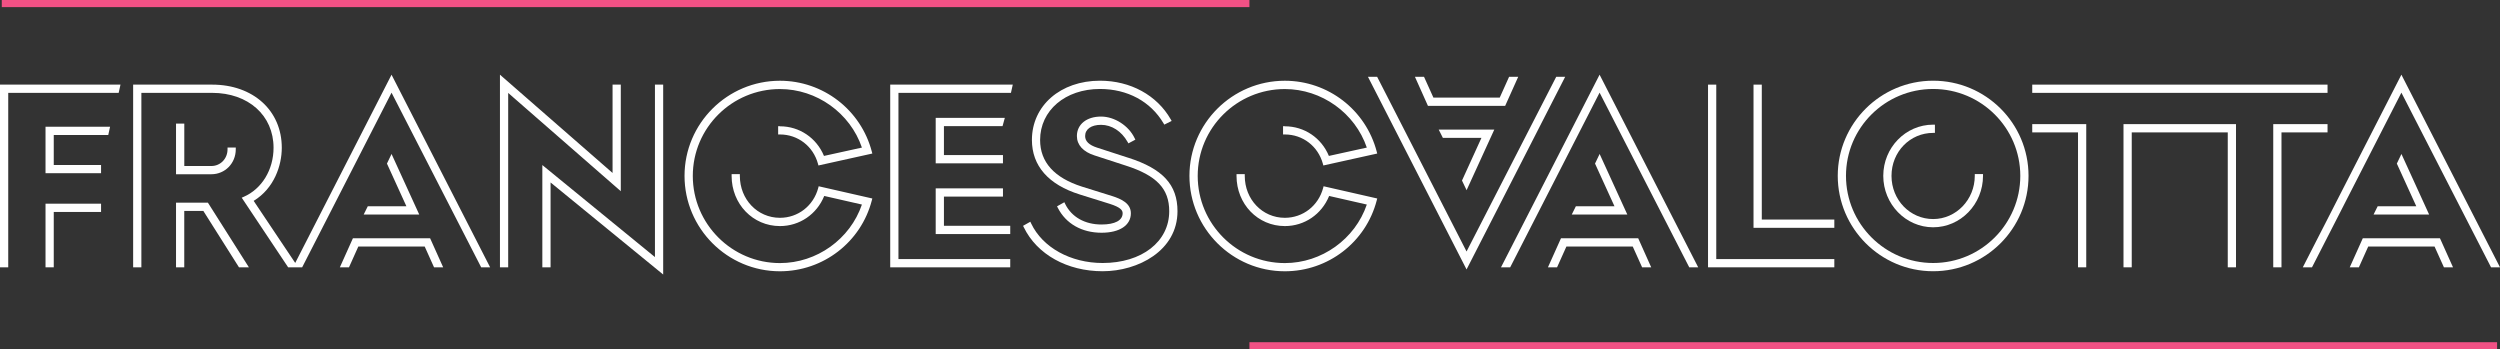 <?xml version="1.0" encoding="UTF-8"?>
<svg xmlns="http://www.w3.org/2000/svg" id="Livello_2" data-name="Livello 2" viewBox="0 0 701.32 98">
  <rect x="0" y="0" width="701.32" height="98" fill="#333333" stroke="none"/>
  <defs>
    <style>
      .cls-1 {
        fill: #f25185;
      }

      .cls-1, .cls-2 {
        stroke-width: 0px;
      }

      .cls-2 {
        fill: #fff;
      }
    </style>
  </defs>
  <g id="Livello_1-2" data-name="Livello 1">
    <g>
      <polygon class="cls-2" points="12.77 48.59 28.35 48.59 28.35 46.28 15.08 46.28 15.08 37.87 30.37 37.87 30.88 35.55 12.77 35.55 12.77 48.59"></polygon>
      <polygon class="cls-2" points="0 74.99 2.31 74.99 2.31 26.05 33.29 26.05 33.8 23.74 0 23.74 0 74.99"></polygon>
      <polygon class="cls-2" points="12.77 74.99 15.08 74.99 15.08 59.46 28.35 59.46 28.35 57.14 12.77 57.14 12.77 74.99"></polygon>
      <path class="cls-2" d="m49.38,34.68v14.2h9.91c3.84,0,6.85-3.07,6.85-6.99v-.5h-2.31v.5c0,2.62-1.99,4.68-4.53,4.68h-7.6v-11.89h-2.31Z"></path>
      <polygon class="cls-2" points="49.38 56.85 49.38 74.99 51.69 74.99 51.69 59.17 57.04 59.17 67.04 74.99 69.82 74.99 58.32 56.85 49.38 56.85"></polygon>
      <polygon class="cls-2" points="102.02 60.19 117.61 60.19 109.84 43.19 108.55 45.89 114.01 57.87 103.17 57.87 102.02 60.19"></polygon>
      <path class="cls-2" d="m82.81,73.75l-11.65-17.4c5.8-3.54,7.89-9.97,7.89-14.9,0-10.43-8.03-17.71-19.54-17.71h-22.16v51.26h2.31V26.05h19.85c10.14,0,17.23,6.33,17.23,15.4,0,6.16-3.29,11.56-8.38,13.77l-.55.24,13.03,19.54h3.92l25.08-49,25.15,49h2.51l-27.66-54.04-27.02,52.8Z"></path>
      <polygon class="cls-2" points="99 66.84 95.34 74.99 97.9 74.99 100.52 69.16 119.14 69.16 121.76 74.99 124.32 74.99 120.66 66.84 99 66.84"></polygon>
      <polygon class="cls-2" points="183.73 72.12 152.14 46.3 152.14 74.99 154.45 74.99 154.45 51.19 186.04 77.01 186.04 23.74 183.73 23.74 183.73 72.12"></polygon>
      <polygon class="cls-2" points="174.15 23.74 171.84 23.74 171.84 48.52 140.25 20.95 140.25 74.99 142.56 74.99 142.56 26.07 174.15 53.64 174.15 23.74"></polygon>
      <path class="cls-2" d="m218.79,35.41h-.5v2.31h.5c5.05,0,9.34,3.31,10.68,8.24l.12.46,15.12-3.35-.13-.5c-3.05-11.73-13.65-19.92-25.79-19.92-14.75,0-26.76,11.97-26.76,26.69s12,26.76,26.76,26.76c12.16,0,22.77-8.19,25.79-19.92l.13-.5-15.05-3.43-.12.47c-1.34,5.01-5.66,8.38-10.75,8.38-6.3,0-11.24-5.16-11.24-11.75v-.5h-2.31v.5c0,7.89,5.96,14.07,13.56,14.07,5.5,0,10.33-3.3,12.42-8.45l10.57,2.41c-3.3,9.7-12.67,16.42-22.99,16.42-13.48,0-24.45-10.97-24.45-24.45s10.97-24.37,24.45-24.37c10.32,0,19.69,6.72,22.99,16.42l-10.64,2.34c-2.09-5.06-6.89-8.31-12.34-8.31Z"></path>
      <polygon class="cls-2" points="249.73 74.99 283.4 74.99 283.4 72.68 252.04 72.68 252.04 26.05 283.6 26.05 284.11 23.74 249.73 23.74 249.73 74.99"></polygon>
      <polygon class="cls-2" points="281.24 35.39 281.88 33.07 262.49 33.07 262.49 45.82 281.36 45.82 281.36 43.5 264.8 43.5 264.8 35.39 281.24 35.39"></polygon>
      <polygon class="cls-2" points="264.8 55.15 281.36 55.15 281.36 52.84 262.49 52.84 262.49 65.66 283.4 65.66 283.4 63.34 264.8 63.34 264.8 55.15"></polygon>
      <path class="cls-2" d="m316.53,44.26l-8.75-2.84c-2.27-.73-3.37-1.79-3.37-3.25,0-1.94,1.71-3.15,4.46-3.15,2.97,0,5.75,1.79,7.44,4.78l.24.42,1.95-1.04-.21-.43c-1.67-3.5-5.64-6.05-9.42-6.05-4.05,0-6.77,2.19-6.77,5.46,0,2.5,1.76,4.43,4.94,5.44l8.76,2.85c8.66,2.77,12.2,6.48,12.2,12.8,0,8.55-7.68,14.53-18.68,14.53-8.98,0-16.85-4.35-20.05-11.09l-.23-.49-2.04,1.15.21.42c3.69,7.6,12.16,12.32,22.11,12.32s21-5.78,21-16.84c0-7.42-4.12-11.9-13.77-14.99Z"></path>
      <path class="cls-2" d="m302.88,54.55l8.39,2.62c3.22,1.02,3.66,1.88,3.66,2.66,0,2-2.16,3.15-5.92,3.15-4.68,0-8.4-2.1-10.2-5.77l-.23-.48-2.05,1.15.22.43c2.26,4.44,6.73,6.98,12.26,6.98,5.08,0,8.23-2.09,8.23-5.46,0-2.79-2.68-4.02-5.31-4.85l-8.39-2.62c-7.8-2.48-11.76-6.89-11.76-13.09,0-8.29,7.06-14.31,16.79-14.31,7.71,0,14.2,3.5,17.81,9.6l.24.4,2.06-1.03-.26-.46c-3.89-6.78-11.3-10.83-19.84-10.83-11.07,0-19.1,6.99-19.1,16.62,0,7.27,4.64,12.55,13.41,15.29Z"></path>
      <path class="cls-2" d="m360.43,35.41h-.5v2.31h.5c5.05,0,9.34,3.31,10.68,8.24l.12.46,15.12-3.35-.13-.5c-3.05-11.73-13.65-19.92-25.79-19.92-14.75,0-26.76,11.97-26.76,26.69s12,26.76,26.76,26.76c12.16,0,22.77-8.19,25.79-19.92l.13-.5-15.05-3.43-.12.47c-1.34,5.01-5.66,8.38-10.75,8.38-6.3,0-11.24-5.16-11.24-11.75v-.5h-2.31v.5c0,7.89,5.96,14.07,13.56,14.07,5.5,0,10.33-3.3,12.42-8.45l10.57,2.41c-3.3,9.7-12.67,16.42-22.99,16.42-13.48,0-24.45-10.97-24.45-24.45s10.97-24.37,24.45-24.37c10.32,0,19.69,6.72,22.99,16.42l-10.64,2.34c-2.09-5.06-6.89-8.31-12.34-8.31Z"></path>
      <polygon class="cls-2" points="440.92 60.19 456.51 60.19 448.74 43.19 447.45 45.89 452.91 57.87 442.07 57.87 440.92 60.19"></polygon>
      <polygon class="cls-2" points="437.9 66.84 434.24 74.99 436.8 74.99 439.42 69.16 458.03 69.16 460.66 74.99 463.21 74.99 459.56 66.84 437.9 66.84"></polygon>
      <polygon class="cls-2" points="421.07 74.99 423.65 74.99 448.73 25.99 473.88 74.99 476.39 74.99 448.73 20.95 421.07 74.99"></polygon>
      <polygon class="cls-2" points="494.23 23.74 491.91 23.74 491.91 63.91 514.58 63.91 514.58 61.59 494.23 61.59 494.23 23.74"></polygon>
      <polygon class="cls-2" points="481.46 23.74 479.15 23.74 479.15 74.99 514.58 74.99 514.58 72.68 481.46 72.68 481.46 23.74"></polygon>
      <path class="cls-2" d="m542.3,22.64c-14.75,0-26.76,11.97-26.76,26.69s12,26.76,26.76,26.76,26.76-12,26.76-26.76-12-26.69-26.76-26.69Zm24.45,26.69c0,13.48-10.97,24.45-24.45,24.45s-24.45-10.97-24.45-24.45,10.97-24.37,24.45-24.37,24.45,10.93,24.45,24.37Z"></path>
      <path class="cls-2" d="m553.98,49.33c0,6.68-5.24,12.12-11.68,12.12s-11.68-5.32-11.68-12.12,5.24-12.05,11.68-12.05h.5v-2.31h-.5c-7.72,0-13.99,6.44-13.99,14.36s6.28,14.43,13.99,14.43,13.99-6.47,13.99-14.43v-.5h-2.31v.5Z"></path>
      <polygon class="cls-2" points="570.1 37.14 582.94 37.14 582.94 74.99 585.25 74.99 585.25 34.82 570.1 34.82 570.1 37.14"></polygon>
      <polygon class="cls-2" points="652.94 34.82 637.71 34.82 637.71 74.99 640.02 74.99 640.02 37.14 652.94 37.14 652.94 34.82"></polygon>
      <g>
        <rect class="cls-2" x="570.1" y="23.74" width="82.84" height="2.31"></rect>
        <polygon class="cls-2" points="595.7 34.82 595.7 74.99 598.01 74.99 598.01 37.14 624.95 37.14 624.95 74.99 627.26 74.99 627.26 34.82 595.7 34.82"></polygon>
      </g>
      <polygon class="cls-2" points="673.66 20.95 646 74.99 648.58 74.99 673.66 25.99 698.81 74.99 701.32 74.99 673.66 20.95"></polygon>
      <polygon class="cls-2" points="662.83 66.84 659.17 74.99 661.73 74.99 664.35 69.16 682.96 69.16 685.59 74.99 688.14 74.99 684.48 66.84 662.83 66.84"></polygon>
      <polygon class="cls-2" points="665.85 60.19 681.44 60.19 673.67 43.19 672.38 45.89 677.84 57.87 667 57.87 665.85 60.19"></polygon>
      <polygon class="cls-2" points="436.56 21.55 411.41 70.55 386.33 21.55 383.75 21.55 411.41 75.59 439.07 21.55 436.56 21.55"></polygon>
      <polygon class="cls-2" points="422.24 29.7 425.9 21.55 423.34 21.55 420.72 27.38 402.11 27.38 399.48 21.55 396.93 21.55 400.58 29.7 422.24 29.7"></polygon>
      <polygon class="cls-2" points="411.42 53.36 419.19 36.36 403.6 36.36 404.76 38.67 415.59 38.67 410.13 50.65 411.42 53.36"></polygon>
    </g>
    <rect class="cls-1" x=".5" width="350" height="2"></rect>
    <rect class="cls-1" x="350.5" y="96" width="350" height="2"></rect>
  </g>
</svg>
